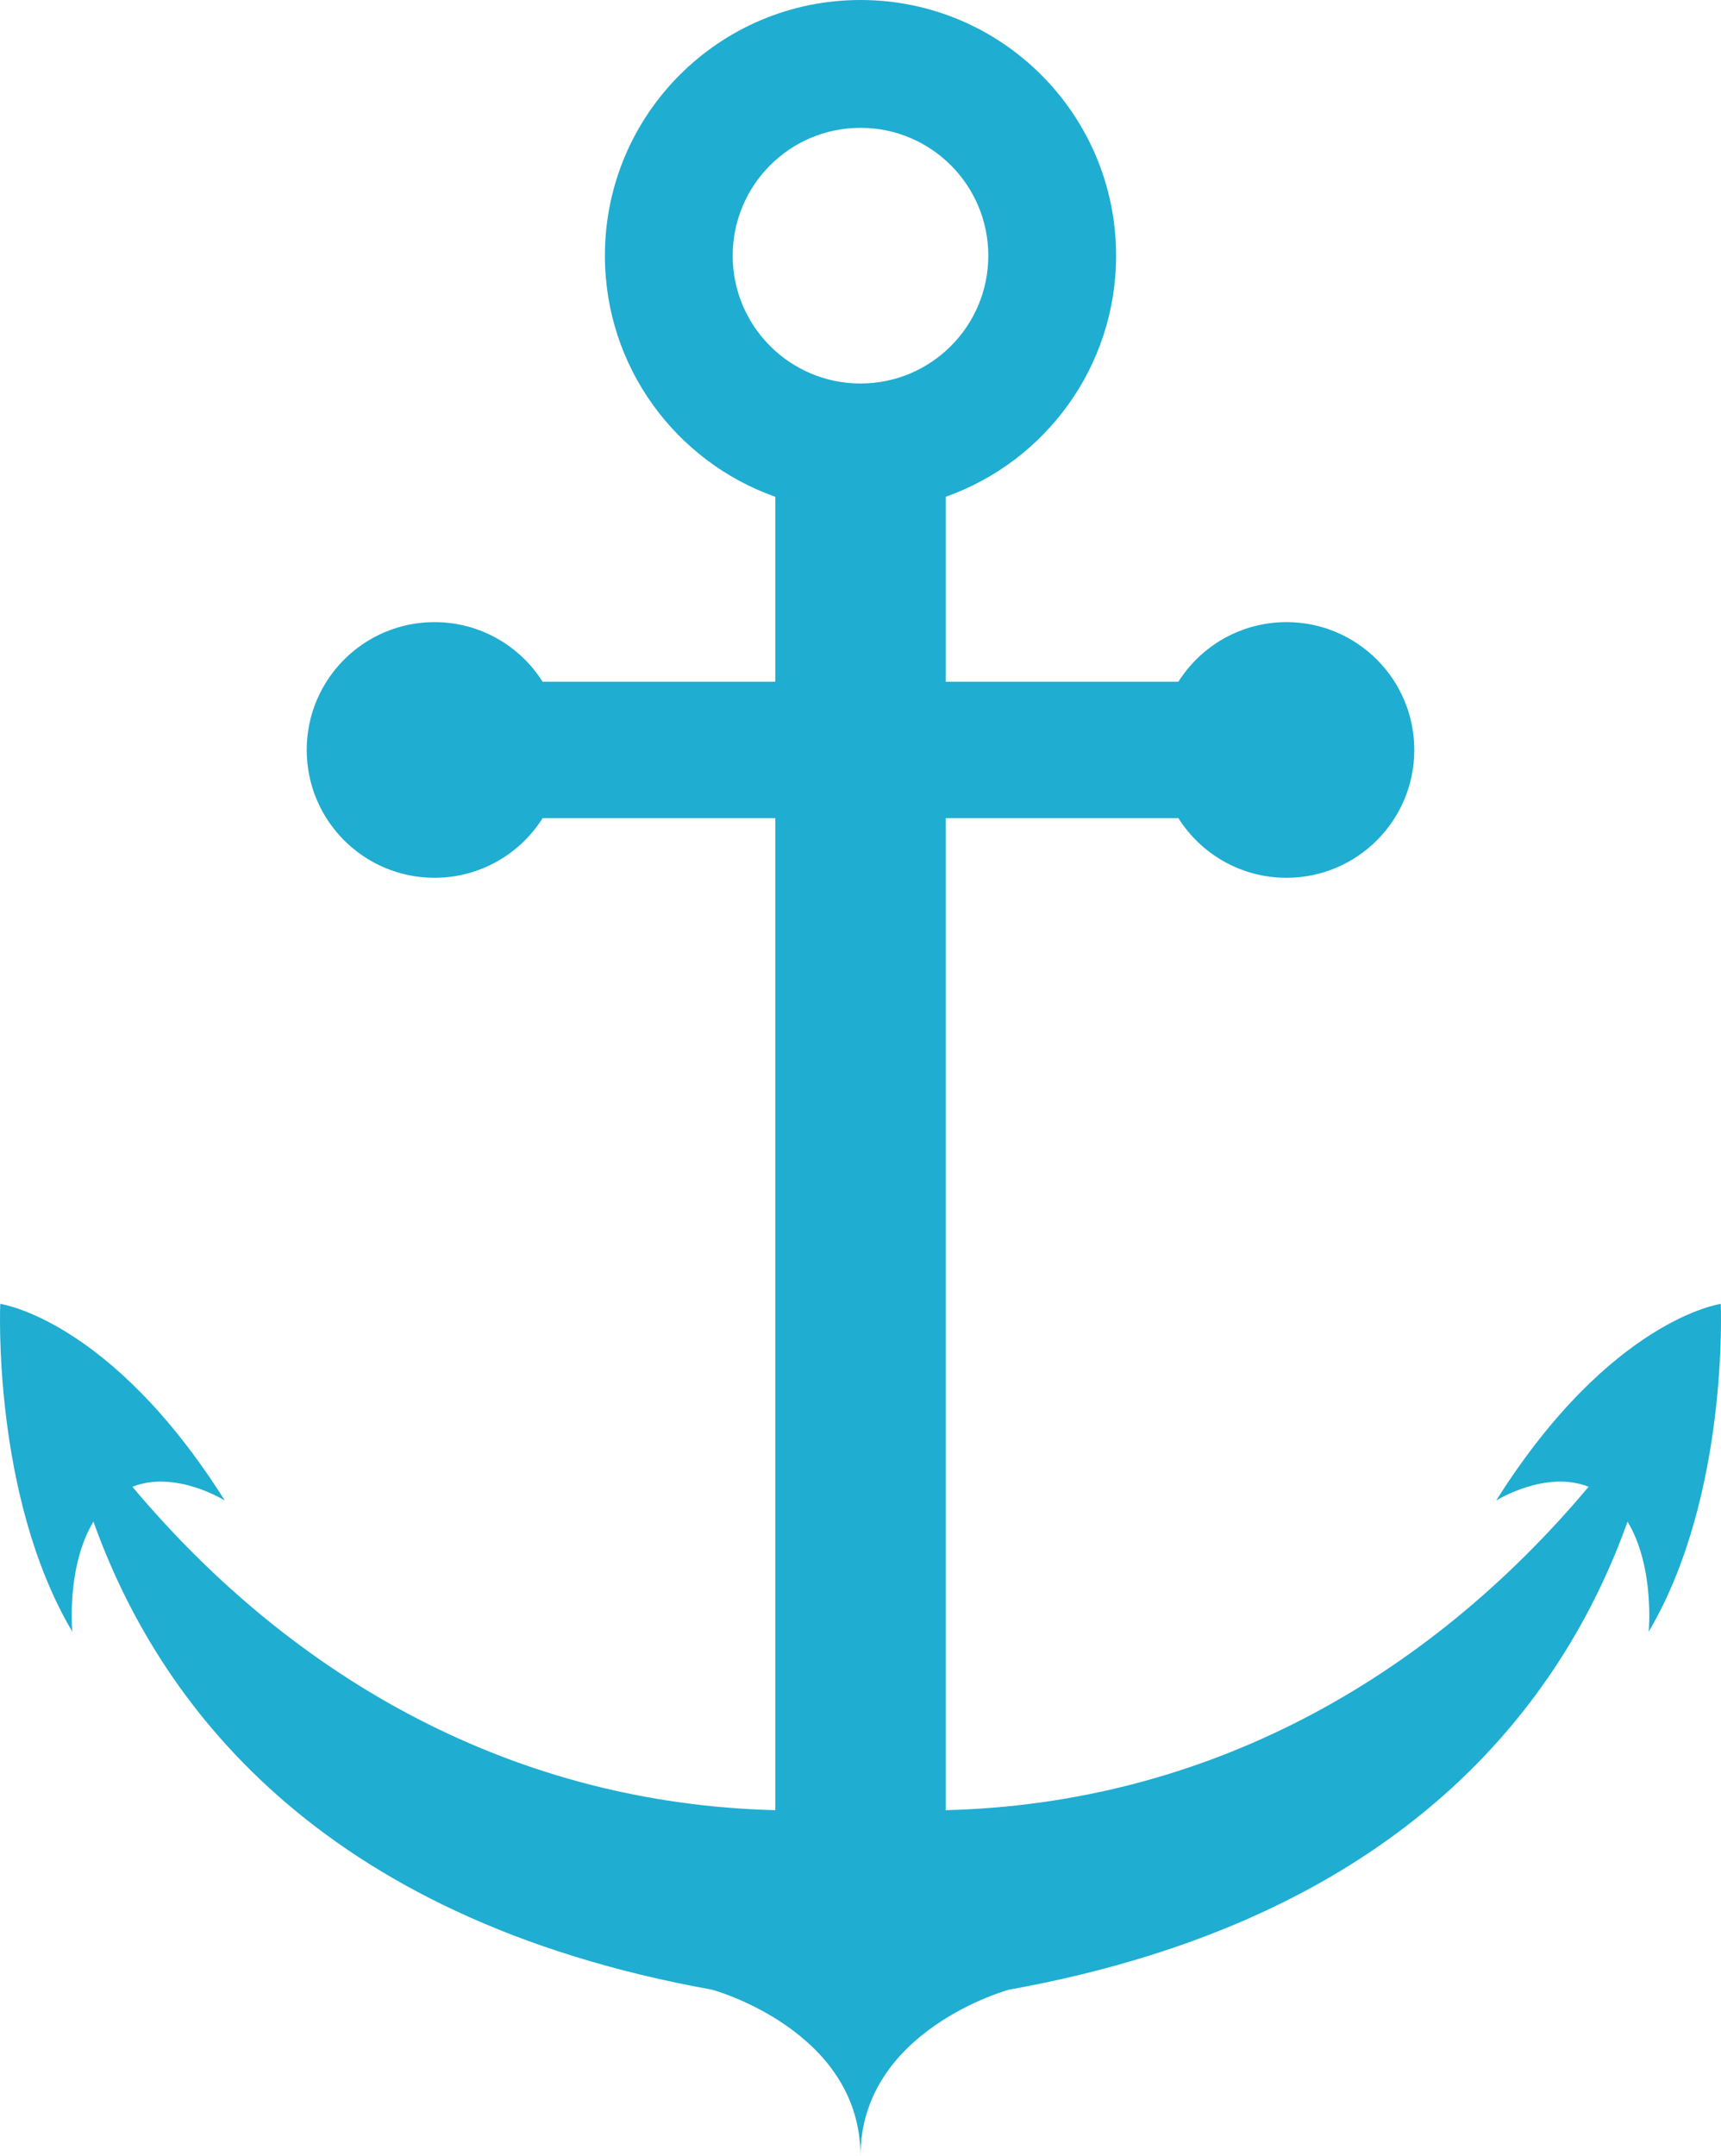 <?xml version="1.0" encoding="UTF-8"?> <svg xmlns="http://www.w3.org/2000/svg" width="202" height="253" viewBox="0 0 202 253" fill="none"> <path fill-rule="evenodd" clip-rule="evenodd" d="M111 58.293C122.652 54.175 131 43.062 131 30C131 13.432 117.569 0 101 0C84.431 0 71 13.432 71 30C71 43.062 79.348 54.175 91 58.293V80H63.691C61.034 75.794 56.343 73 51 73C42.716 73 36 79.716 36 88C36 96.284 42.716 103 51 103C56.343 103 61.034 100.206 63.691 96H91V212.407C60.527 211.644 34.638 197.204 15.539 174.456C20.628 172.451 26.392 176.077 26.392 176.077C12.962 154.775 0.03 153 0.03 153C0.03 153 -0.965 175.485 8.486 191.462C8.486 191.462 7.759 183.875 10.967 178.546C18.446 199.463 36.99 225.088 83.591 233.473C83.591 233.473 101 238.207 101 253C101 238.207 118.409 233.473 118.409 233.473C165.01 225.088 183.554 199.463 191.033 178.546C194.241 183.875 193.514 191.462 193.514 191.462C202.965 175.485 201.97 153 201.97 153C201.97 153 189.038 154.775 175.608 176.077C175.608 176.077 181.372 172.451 186.462 174.456C167.362 197.204 141.473 211.644 111 212.407V96H138.309C140.966 100.206 145.657 103 151 103C159.284 103 166 96.284 166 88C166 79.716 159.284 73 151 73C145.657 73 140.966 75.794 138.309 80H111V58.293ZM101 45C109.284 45 116 38.284 116 30C116 21.716 109.284 15 101 15C92.716 15 86 21.716 86 30C86 38.284 92.716 45 101 45Z" fill="#1FADD1"></path> </svg> 